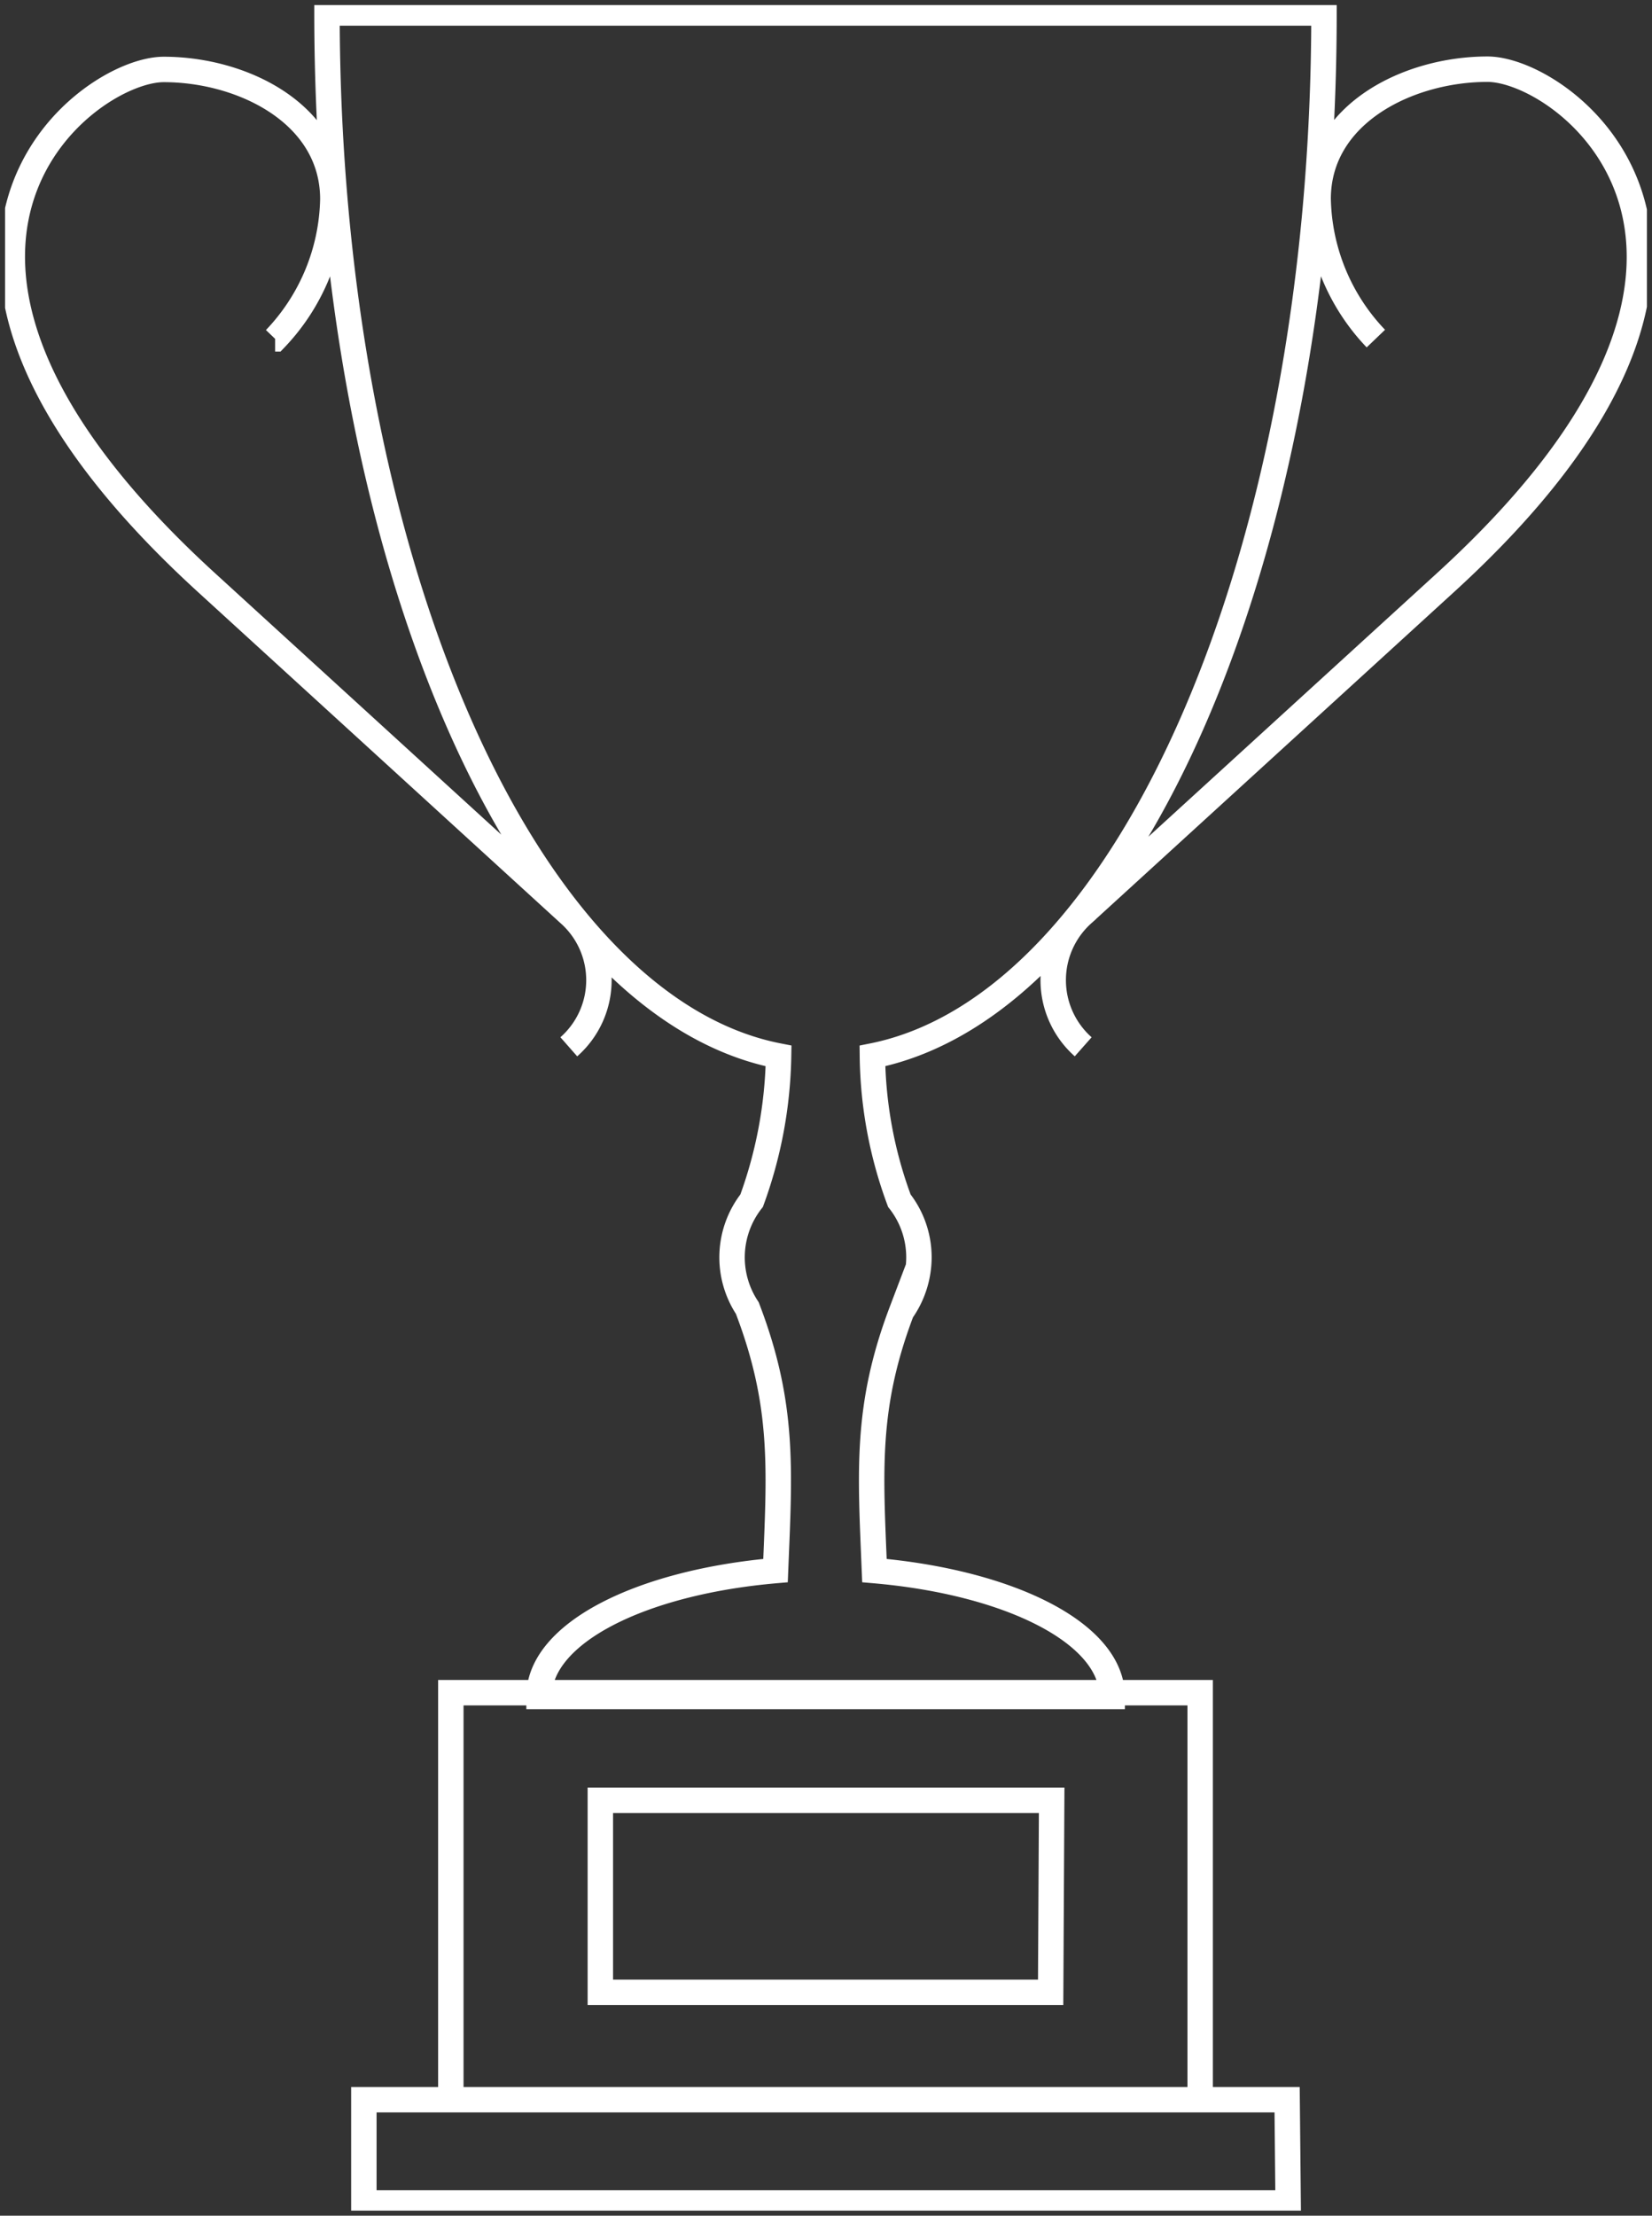 <svg xmlns="http://www.w3.org/2000/svg" xmlns:xlink="http://www.w3.org/1999/xlink" viewBox="0 0 64.97 87.1"><rect x="0" y="0" width="64.97" height="87.1" fill="#333333" stroke="none"/><defs><style>.cls-1,.cls-3{fill:none;}.cls-2{clip-path:url(#clip-path);}.cls-3{stroke:#fff;stroke-miterlimit:10;}</style><clipPath id="clip-path" transform="translate(0.2 0.2)"><rect class="cls-1" width="64.57" height="86.7"/></clipPath></defs><g id="Layer_2" data-name="Layer 2"><g id="Layer_1-2" data-name="Layer 1"><g class="cls-2"><path class="cls-3" d="M47,82.34H17.53v-16H47Zm3.42,0H14.11V86.4H50.46Zm-9.3-4.22H23.41V70.57H41.16Zm-30.5-65a8.17,8.17,0,0,0,2.27-5.49c0-3.34-3.53-5.1-6.65-5.1S-6.31,9.72,7.93,22.71l14.24,13a3.49,3.49,0,0,1,0,5.24M53.91,13.11a8.17,8.17,0,0,1-2.27-5.49c0-3.34,3.54-5.1,6.66-5.1s12.58,7.2-1.66,20.19l-14.24,13a3.5,3.5,0,0,0,0,5.24M34.19,61.54c-.16-3.92-.35-6.45,1.07-10.19a3.69,3.69,0,0,0,.68-2.12A3.6,3.6,0,0,0,35.17,47a16.84,16.84,0,0,1-1.06-5.69c10-2,17.76-19.57,17.76-41H12.66c0,21.45,7.8,39.06,17.76,41A17.34,17.34,0,0,1,29.36,47a3.61,3.61,0,0,0-.17,4.22c1.46,3.81,1.27,6.35,1.11,10.32C25,62,21,64,21,66.49H43.54C43.54,64,39.5,62,34.19,61.54Z" transform="translate(0.2 0.2)"/></g></g></g></svg>
